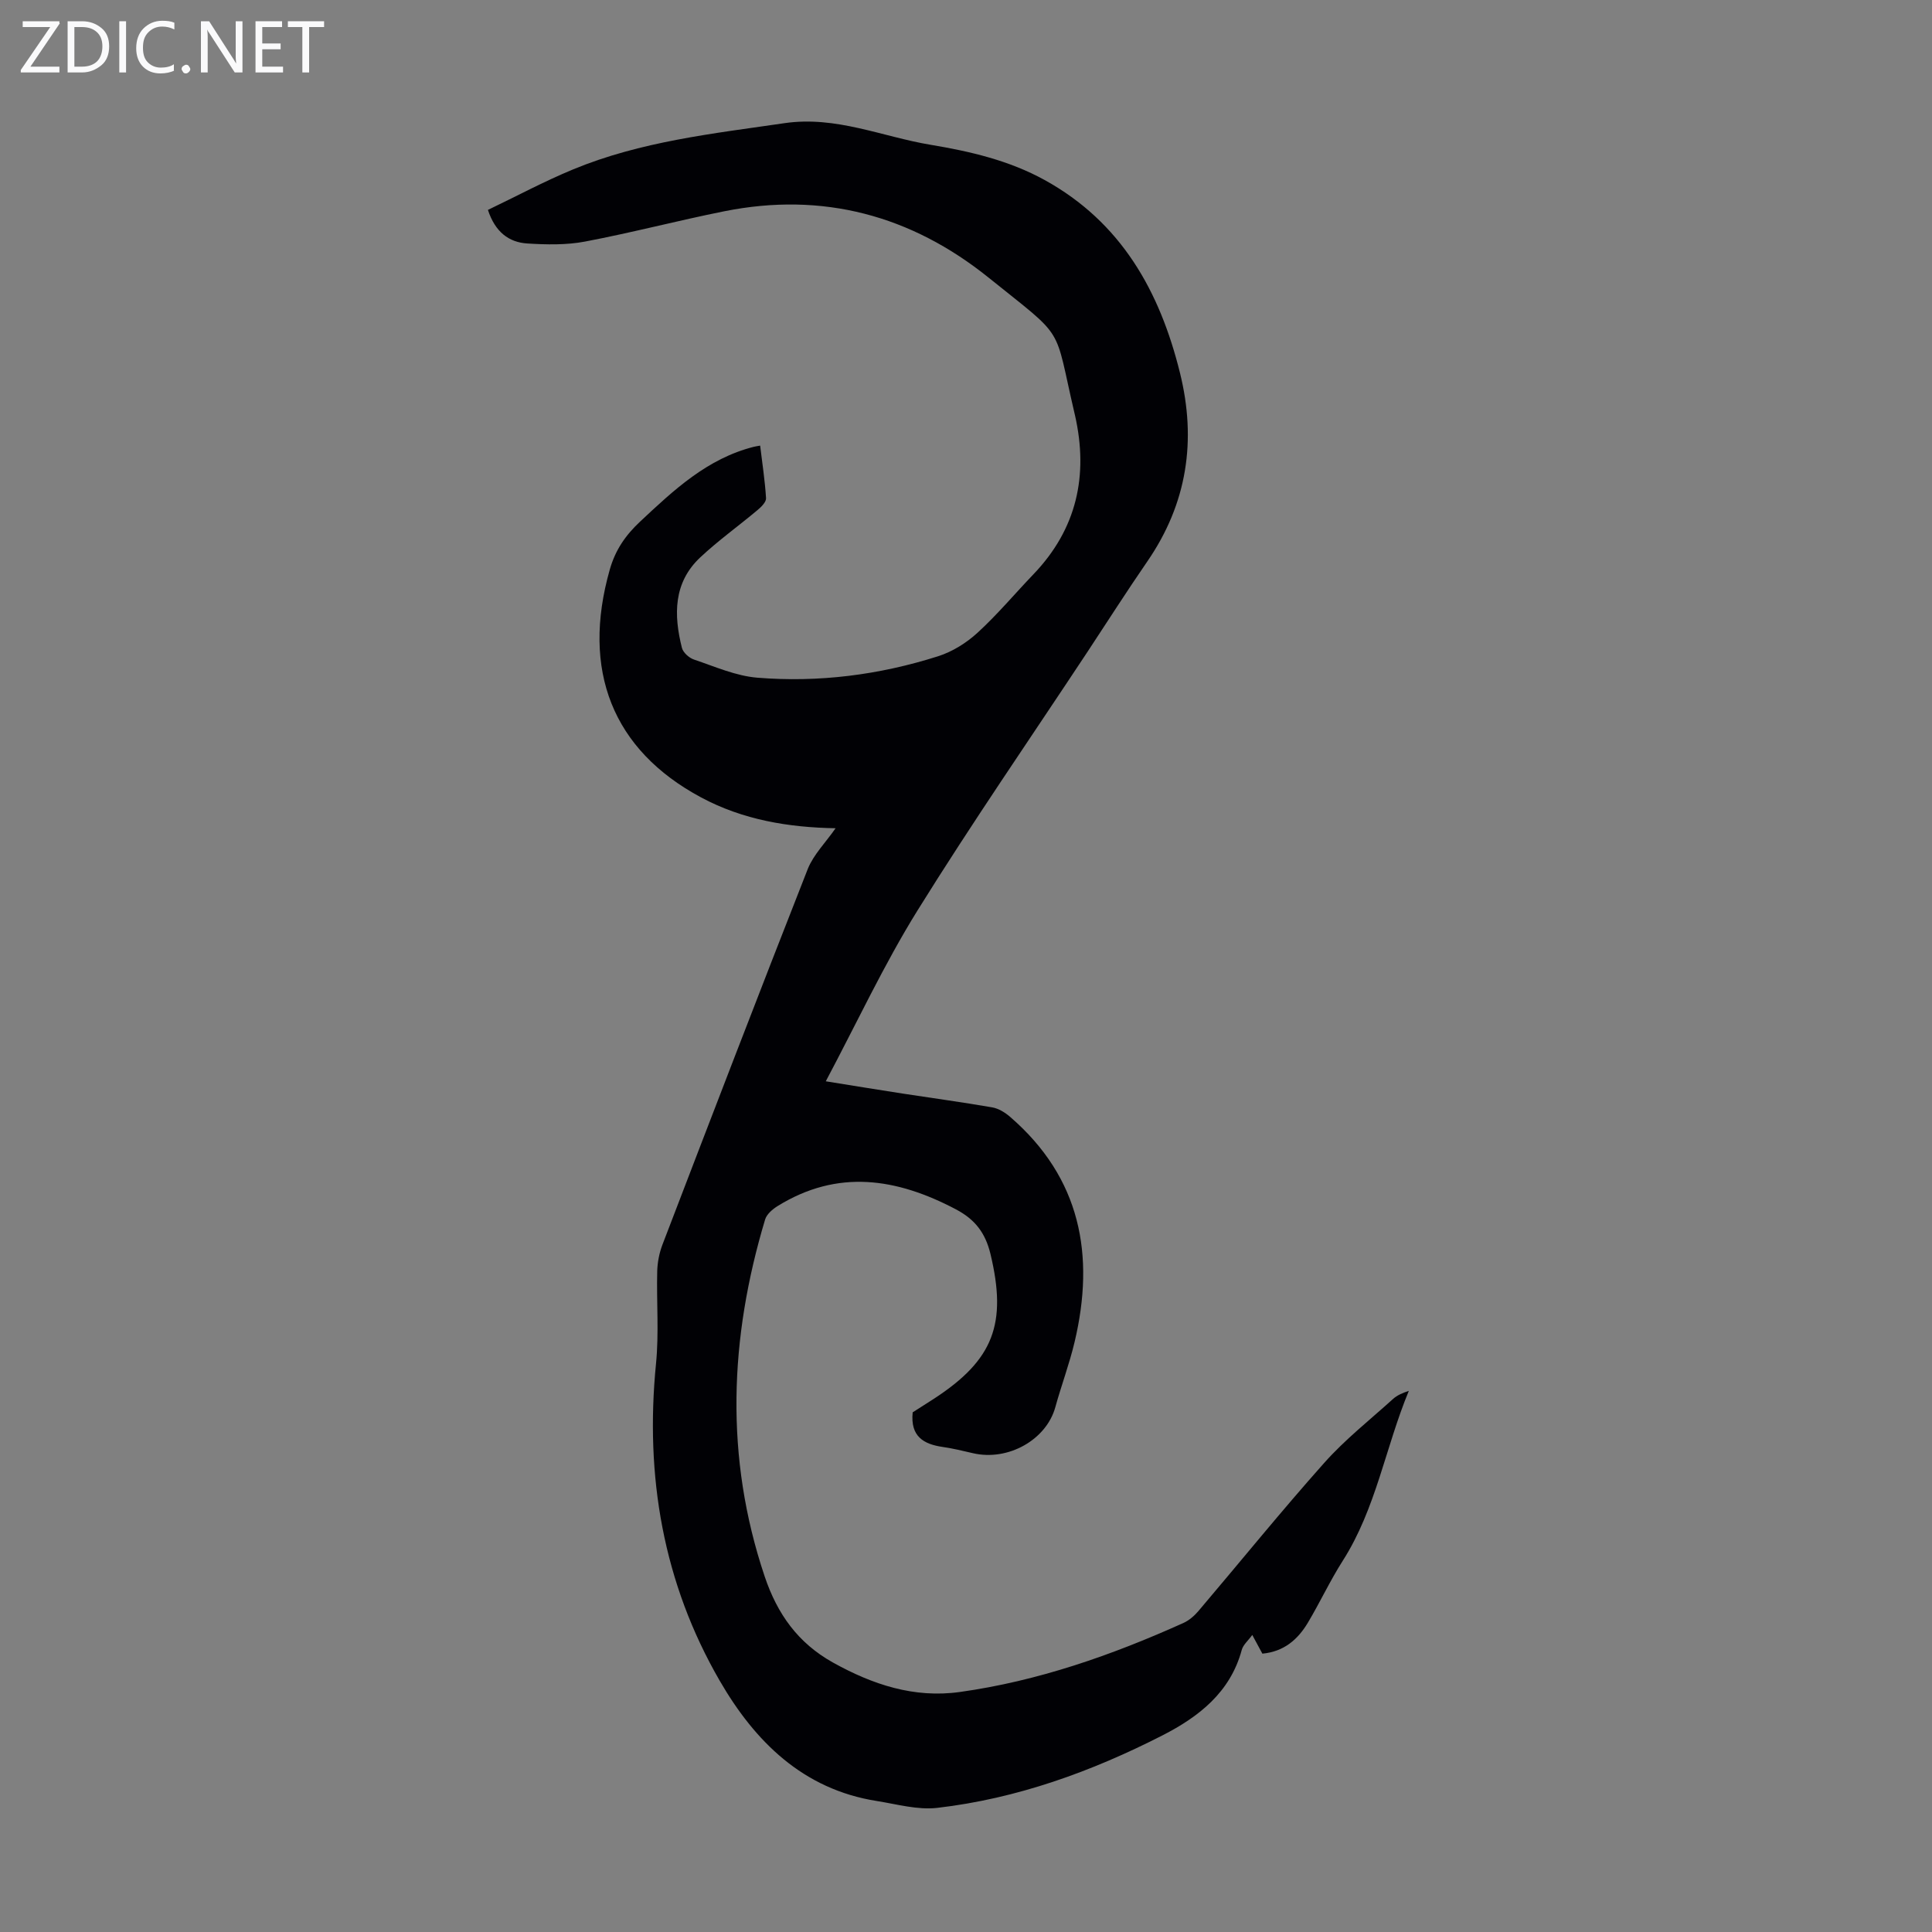 <svg enable-background="new 0 0 400 400" viewBox="0 0 400 400" xmlns="http://www.w3.org/2000/svg"><rect x="0" y="0" width="400" height="400" fill="#808080" stroke="none"/><g fill="#fafafb"><path d="m12.4 4.8-6.1 9h6v1.2h-8v-.5l6.1-8.9h-5.7v-1.2h7.6v.4z"/><path d="m14 15v-10.6h3c1.6 0 2.9.5 4 1.4s1.6 2.2 1.6 3.8-.5 3-1.6 3.9-2.4 1.5-4 1.5zm1.4-9.4v8.2h1.6c1.3 0 2.4-.4 3.1-1.1s1.1-1.8 1.1-3.1-.4-2.3-1.2-3-1.8-1-3.1-1z"/><path d="m26.1 4.4v10.6h-1.4v-10.6z"/><path d="m36.1 14.6c-.8.4-1.8.6-2.9.6-1.5 0-2.7-.5-3.6-1.4s-1.4-2.2-1.4-3.8c0-1.7.5-3.1 1.5-4.1s2.3-1.6 3.9-1.6c1 0 1.8.1 2.5.4v1.4c-.8-.4-1.6-.6-2.5-.6-1.2 0-2.1.4-2.9 1.2s-1.1 1.8-1.1 3.2c0 1.3.3 2.3 1 3s1.6 1.1 2.7 1.1c1 0 2-.2 2.7-.7v1.3z"/><path d="m37.6 14.3c0-.2.1-.5.3-.6s.4-.3.6-.3c.3 0 .5.1.6.3s.3.4.3.6-.1.4-.3.6-.4.3-.6.3c-.3 0-.5-.1-.6-.3s-.3-.4-.3-.6z"/><path d="m50.2 15h-1.6l-5.3-8.2c-.2-.2-.3-.5-.4-.7 0 .2.1.7.1 1.5v7.4h-1.4v-10.6h1.7l5.2 8.1c.2.4.4.6.4.7 0-.3-.1-.8-.1-1.5v-7.3h1.4z"/><path d="m58.6 15h-5.7v-10.6h5.5v1.2h-4.1v3.4h3.8v1.2h-3.8v3.6h4.3z"/><path d="m67.1 5.6h-3.1v9.4h-1.4v-9.4h-3v-1.2h7.5z"/></g><path d="m173 171.48c-9.74-.17-19.17-1.73-27.84-6.38-18.36-9.83-24.84-26.34-18.91-47.18 1.16-4.09 3.28-7.13 6.3-9.95 6.97-6.53 13.9-13.04 23.54-15.47.32-.08.65-.12 1.29-.24.44 3.67 1 7.26 1.22 10.88.05.79-.99 1.82-1.76 2.46-3.93 3.3-8.14 6.31-11.87 9.81-5.57 5.23-5.5 11.91-3.79 18.71.25.99 1.49 2.1 2.52 2.44 4.31 1.45 8.66 3.39 13.1 3.75 12.71 1.03 25.26-.57 37.42-4.44 2.96-.94 5.87-2.76 8.17-4.87 4.12-3.77 7.72-8.08 11.59-12.12 8.97-9.37 11.4-20.44 8.59-32.88-.02-.11-.06-.22-.08-.33-4.41-18.84-1.58-15.13-17.8-28.18-16.05-12.91-34.35-17.83-54.73-13.75-9.64 1.93-19.16 4.44-28.82 6.27-3.88.74-7.99.65-11.97.4-3.84-.24-6.66-2.4-8.15-6.95 5.83-2.79 11.61-5.9 17.64-8.39 13.99-5.79 28.92-7.41 43.76-9.57 10.69-1.56 20.22 2.81 30.27 4.48 8.16 1.36 16.23 3.23 23.59 7.29 15.86 8.74 23.84 23.02 28.02 39.93 3.46 13.98 1.5 27.04-6.76 39.04-4.25 6.17-8.28 12.49-12.41 18.75-11.78 17.82-23.93 35.42-35.2 53.56-6.93 11.17-12.51 23.18-18.96 35.32 5.62.9 10.76 1.75 15.9 2.54 6.19.95 12.4 1.79 18.56 2.86 1.32.23 2.67 1.07 3.71 1.97 14.6 12.62 17.62 28.62 13.34 46.62-1.08 4.55-2.74 8.97-3.99 13.49-1.84 6.7-9.72 11.22-17.05 9.52-2.07-.48-4.14-.99-6.24-1.29-3.96-.57-6.75-2.16-6.24-7.17 1.21-.78 2.8-1.78 4.38-2.8 12.41-8.07 15.18-15.57 11.73-29.97-1.06-4.4-3.2-7.17-7.16-9.26-12.26-6.47-24.48-8.38-36.91-.68-1.05.65-2.26 1.68-2.59 2.78-7.39 24.6-8.39 49.2-.1 73.88 2.61 7.78 6.89 13.8 14.13 17.84 8.22 4.58 16.82 7.43 26.28 6.11 16.18-2.26 31.46-7.61 46.29-14.29 1.17-.53 2.26-1.47 3.1-2.46 8.69-10.23 17.14-20.68 26.07-30.7 4.28-4.81 9.42-8.87 14.22-13.21.86-.78 1.99-1.27 3.28-1.68-4.84 11.67-6.78 24.35-13.67 35.16-2.64 4.14-4.72 8.63-7.24 12.85-2.08 3.48-4.97 5.98-9.41 6.39-.65-1.21-1.28-2.37-2.09-3.87-.84 1.16-1.89 2.03-2.18 3.1-2.37 8.8-8.93 13.86-16.39 17.68-14.7 7.51-30.16 13.11-46.65 15.02-4.06.47-8.35-.76-12.51-1.42-15.32-2.41-25.28-12.37-32.53-24.9-11.72-20.26-15.5-42.37-13.19-65.65.63-6.32.09-12.75.25-19.13.05-1.84.42-3.77 1.08-5.5 9.96-25.98 19.93-51.95 30.11-77.84 1.2-2.95 3.68-5.42 5.74-8.38z" fill="#010105"/></svg>